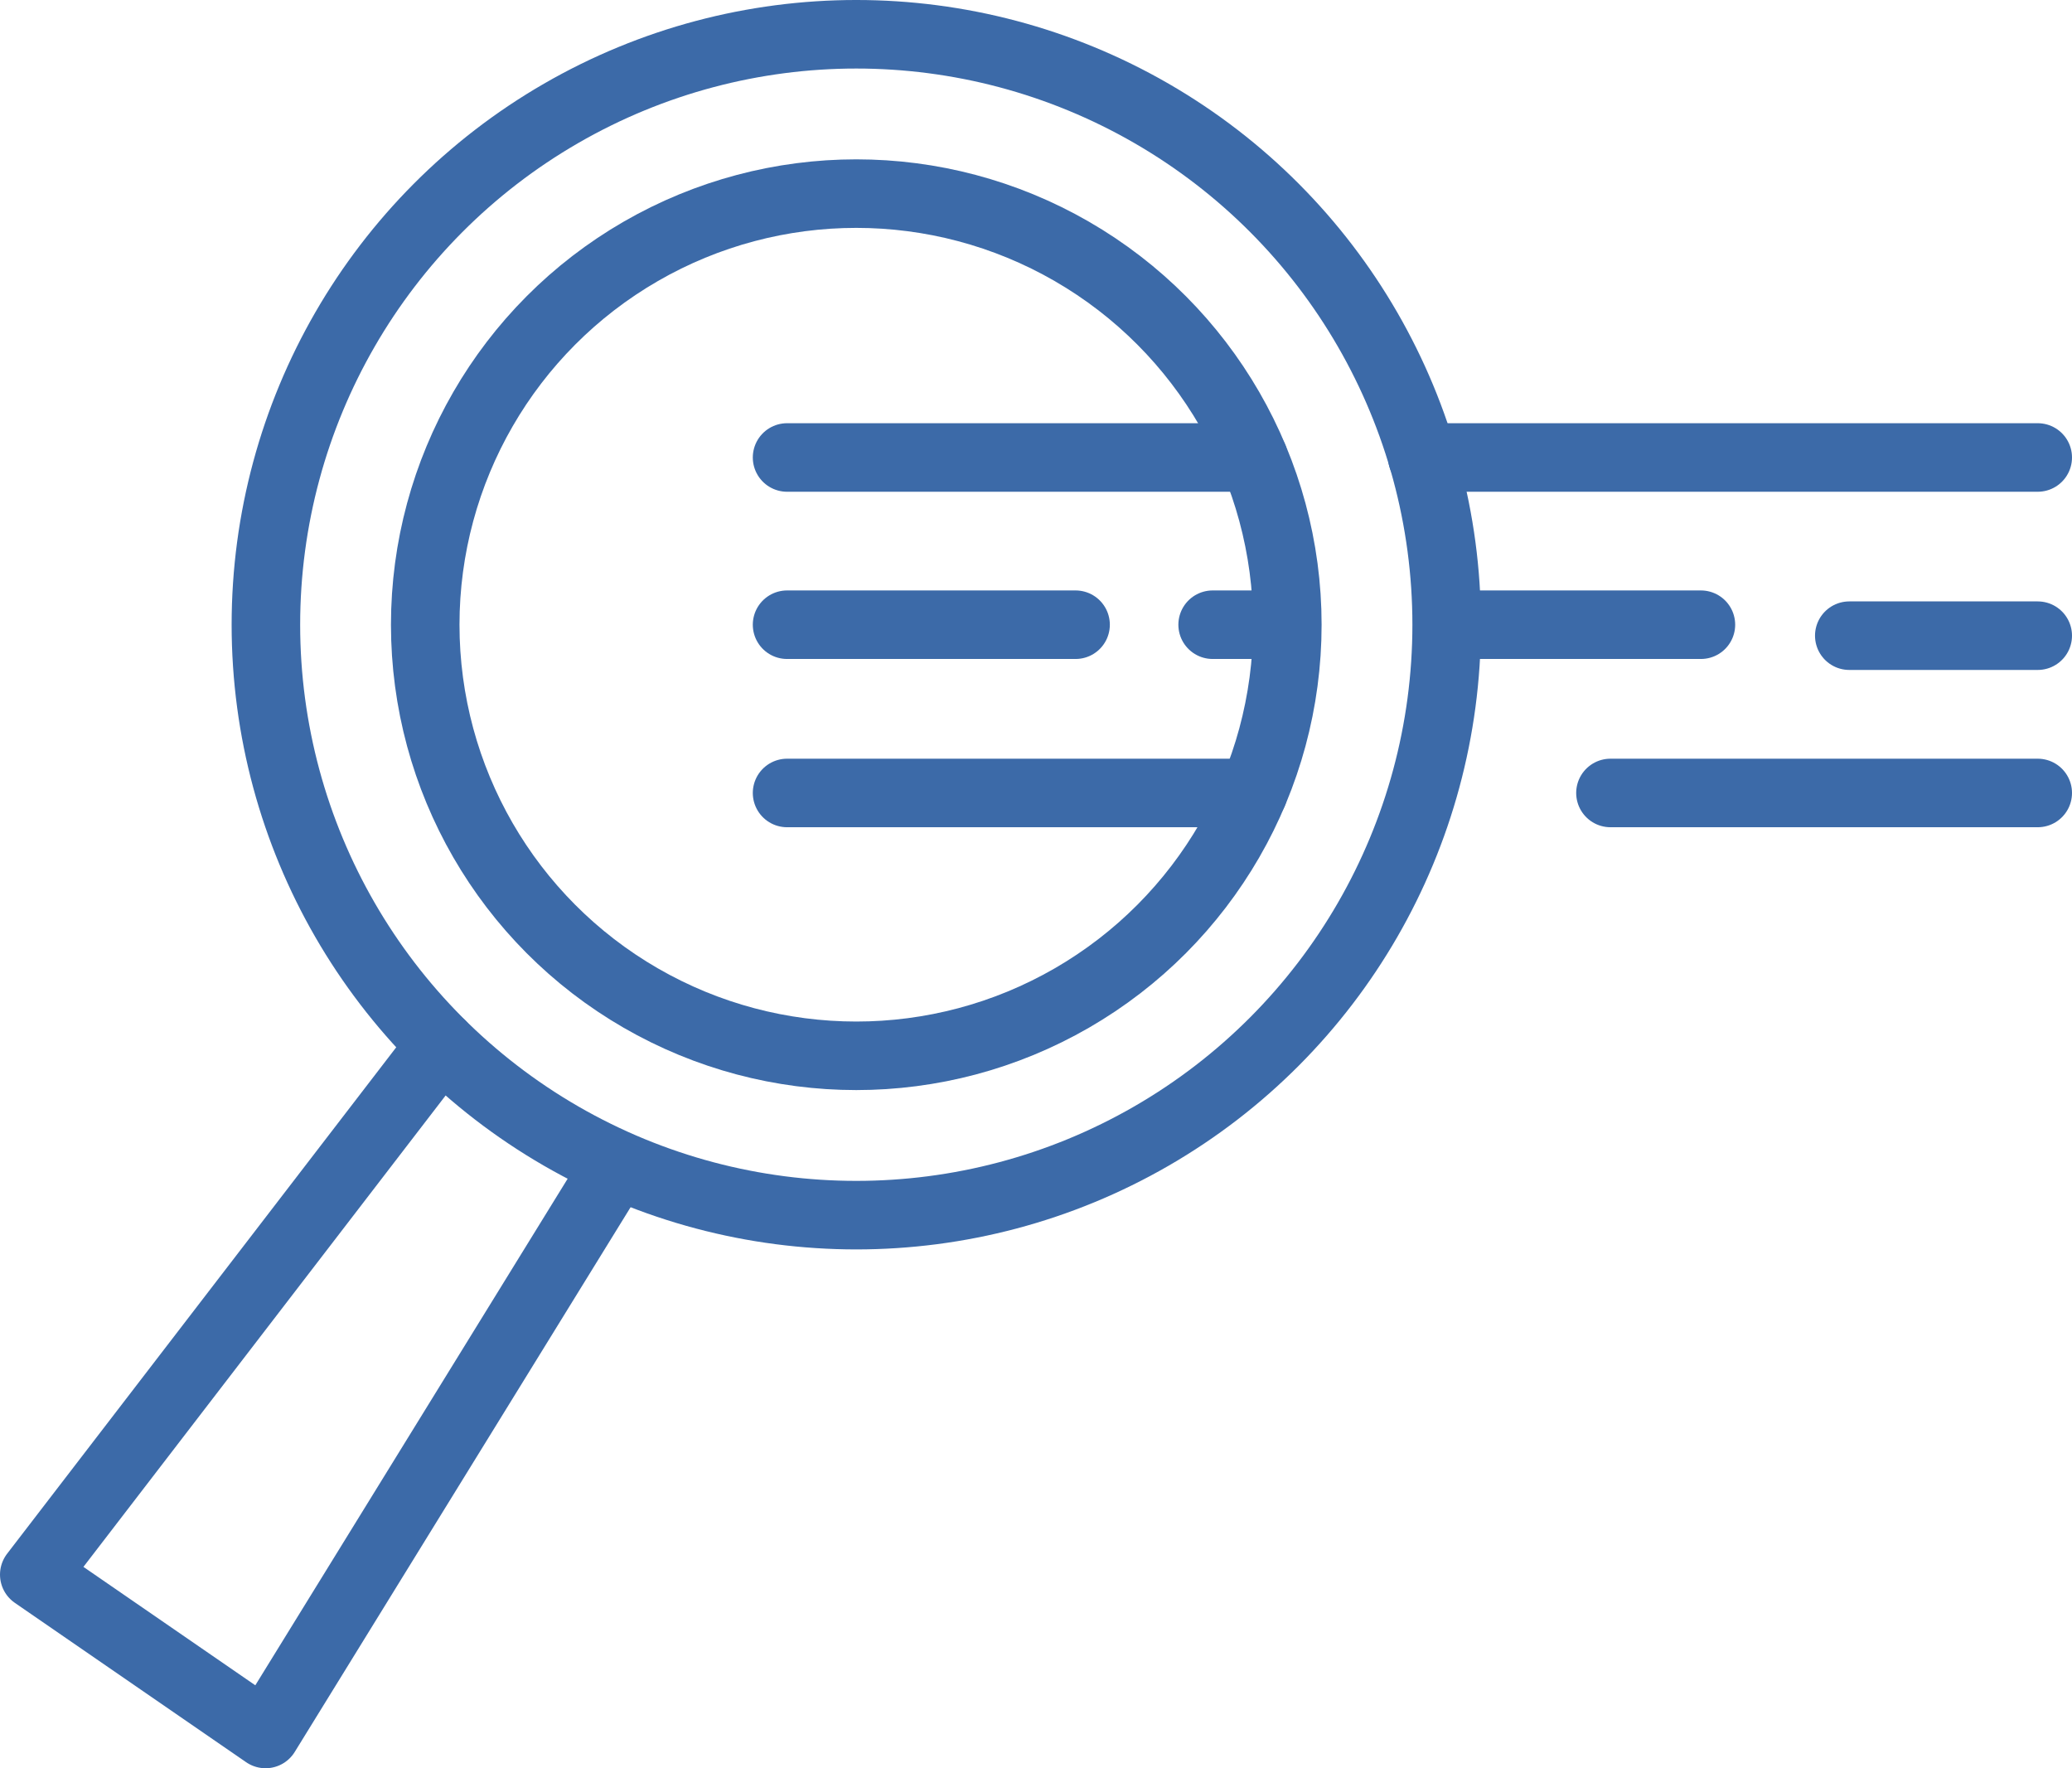<svg xmlns="http://www.w3.org/2000/svg" viewBox="0 0 60.47 51.6"><defs><style>.cls-1{fill:none;stroke:#3c6aa8;stroke-linecap:round;stroke-linejoin:round;stroke-width:2px;}</style></defs><title>5</title><g id="Layer_2" data-name="Layer 2"><g id="icons"><circle class="cls-1" cx="24.99" cy="18.23" r="17.23"/><circle class="cls-1" cx="24.99" cy="18.23" r="12.58"/><polyline class="cls-1" points="17.98 34.01 7.75 50.6 1 45.95 12.88 30.49"/><line class="cls-1" x1="41.51" y1="13.35" x2="59.47" y2="13.35"/><line class="cls-1" x1="22.97" y1="13.35" x2="36.58" y2="13.35"/><line class="cls-1" x1="22.97" y1="18.23" x2="31.39" y2="18.23"/><line class="cls-1" x1="42.72" y1="18.23" x2="49.64" y2="18.23"/><line class="cls-1" x1="35.39" y1="18.23" x2="37.41" y2="18.23"/><line class="cls-1" x1="53.97" y1="18.55" x2="59.47" y2="18.55"/><line class="cls-1" x1="22.97" y1="23.14" x2="36.57" y2="23.14"/><line class="cls-1" x1="47" y1="23.14" x2="59.47" y2="23.14"/></g></g></svg>